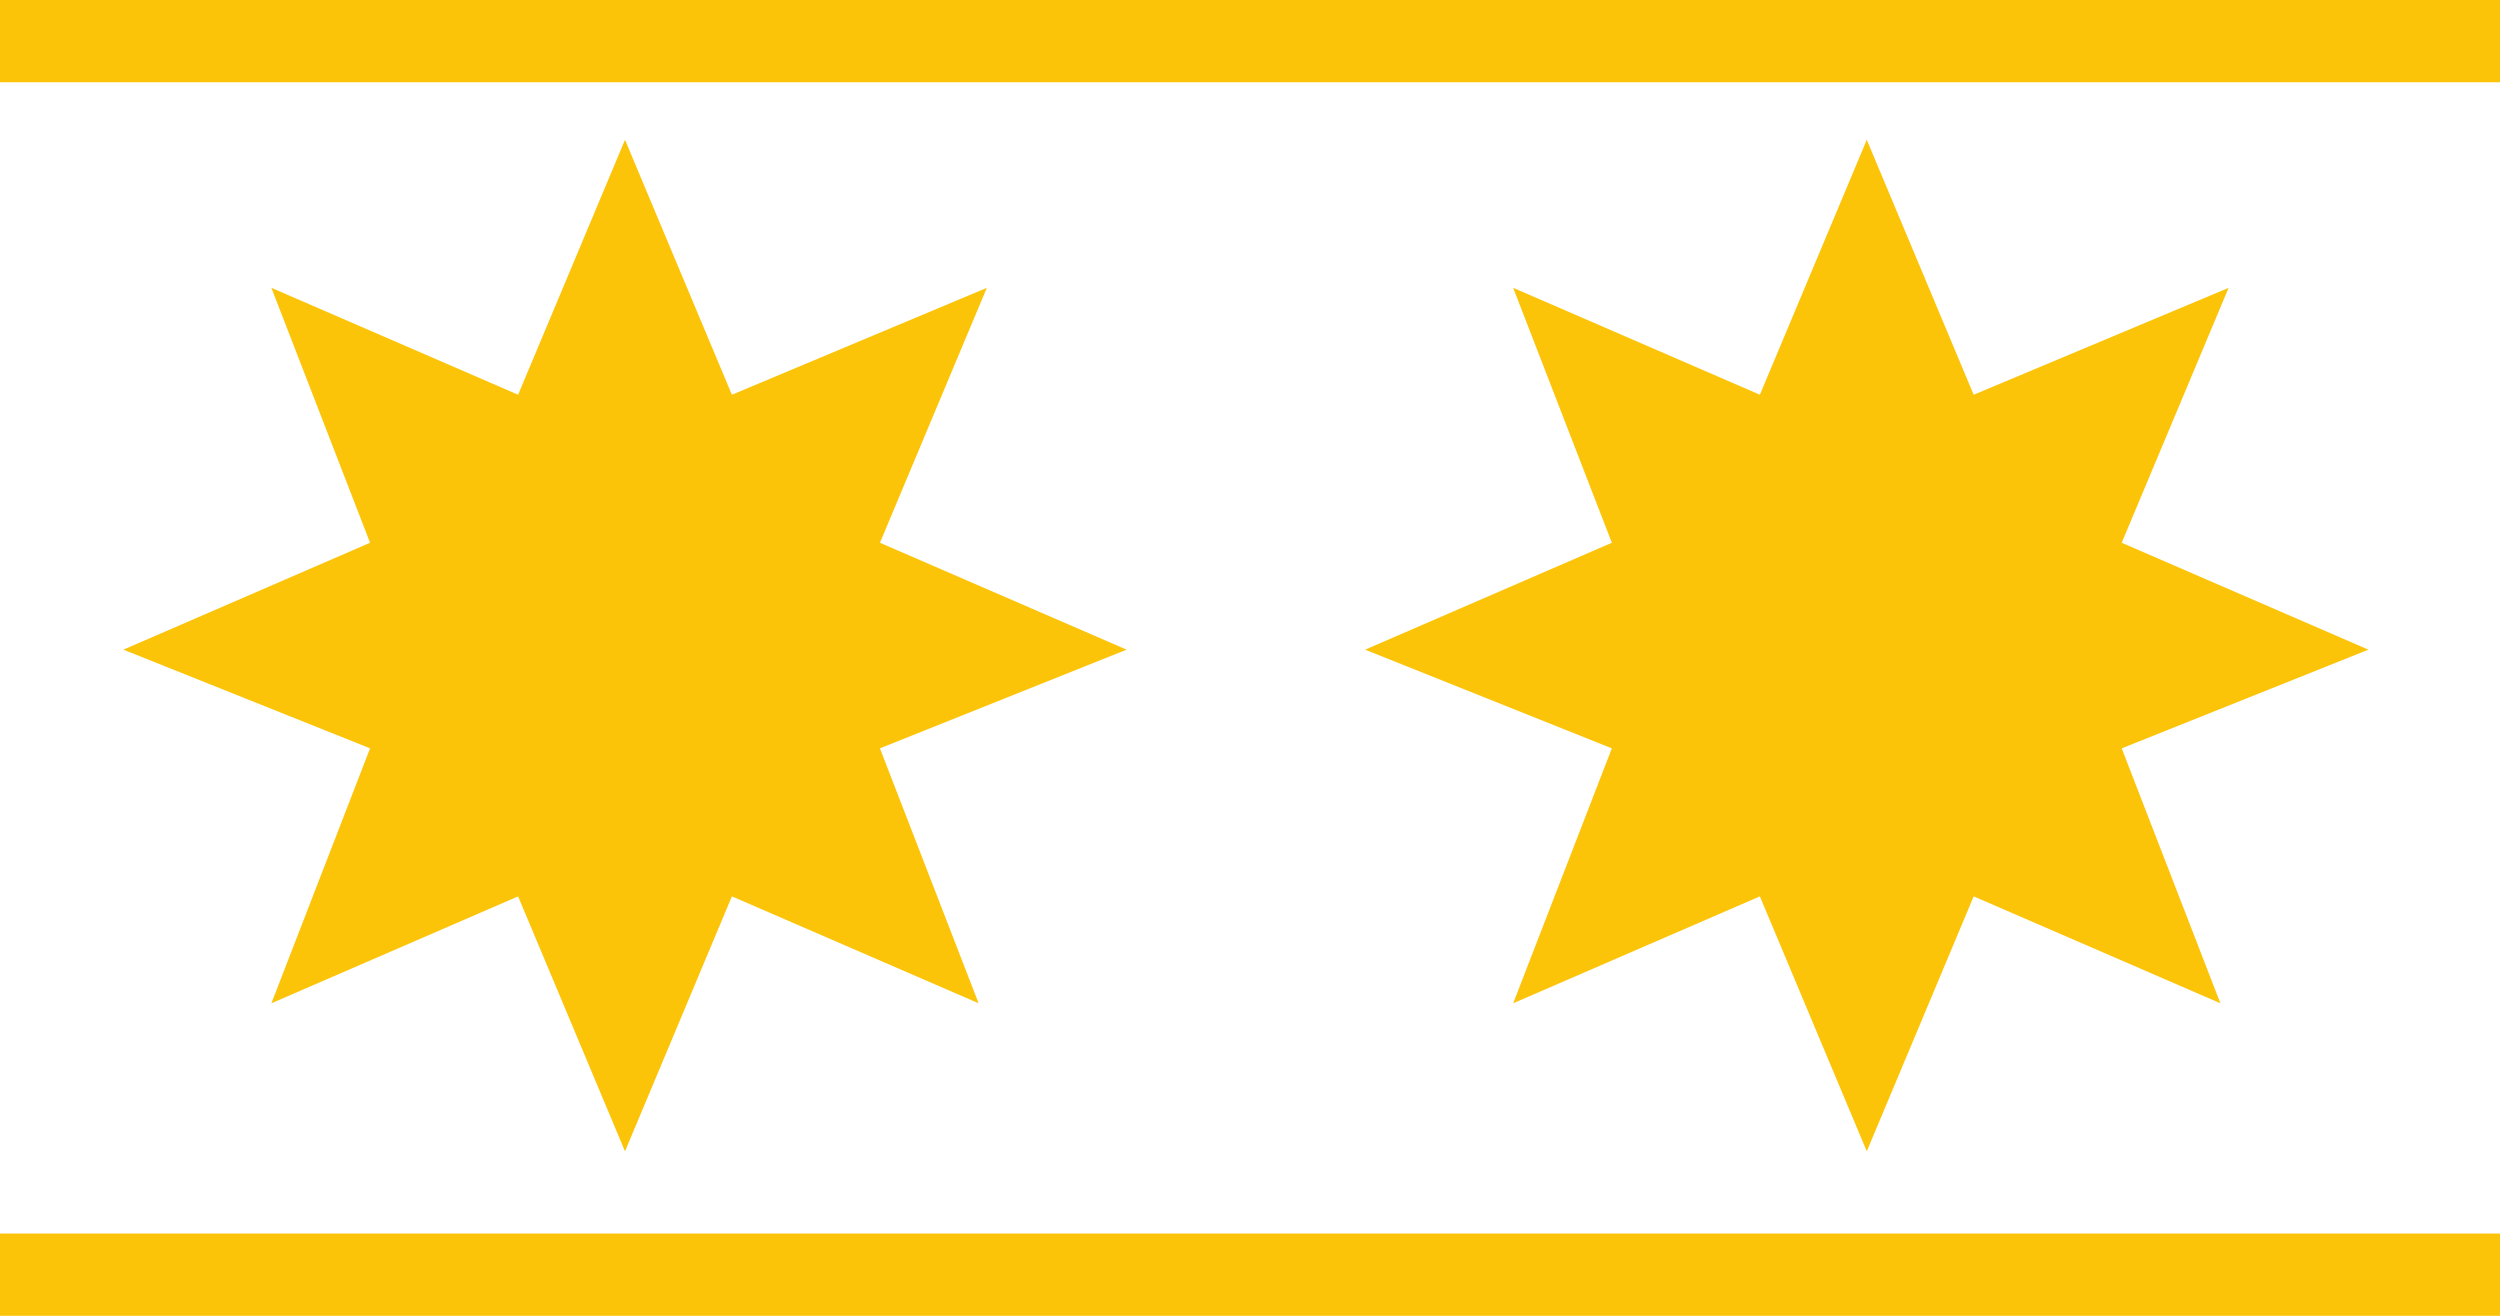 <svg xmlns="http://www.w3.org/2000/svg" viewBox="0 0 30.4 16" height="16">
  <style>
    .st0{fill:#fcc409}
  </style>
  <g id="_x30_">
    <path class="st0" d="M0 0h15.2v1H0zM0 15h15.2v1H0z"/>
    <g>
      <path class="st0" d="M10.7 6.6l3 1.3-3 1.2 1.2 3.1-3-1.3L7.6 14l-1.3-3.1-3 1.3 1.2-3.1-3-1.2 3-1.3-1.2-3.1 3 1.3 1.3-3.1 1.3 3.1L12 3.5l-1.3 3.1z"/>
    </g>
    <g>
      <path class="st0" d="M15.2 0h15.2v1H15.2zM15.2 15h15.2v1H15.2z"/>
      <g>
        <path class="st0" d="M25.8 6.6l3 1.3-3 1.2 1.2 3.1-3-1.3-1.3 3.1-1.3-3.1-3 1.3 1.2-3.1-3-1.2 3-1.3-1.2-3.1 3 1.3 1.3-3.1L24 4.8l3.1-1.3-1.3 3.1z"/>
      </g>
    </g>
  </g>
</svg>
